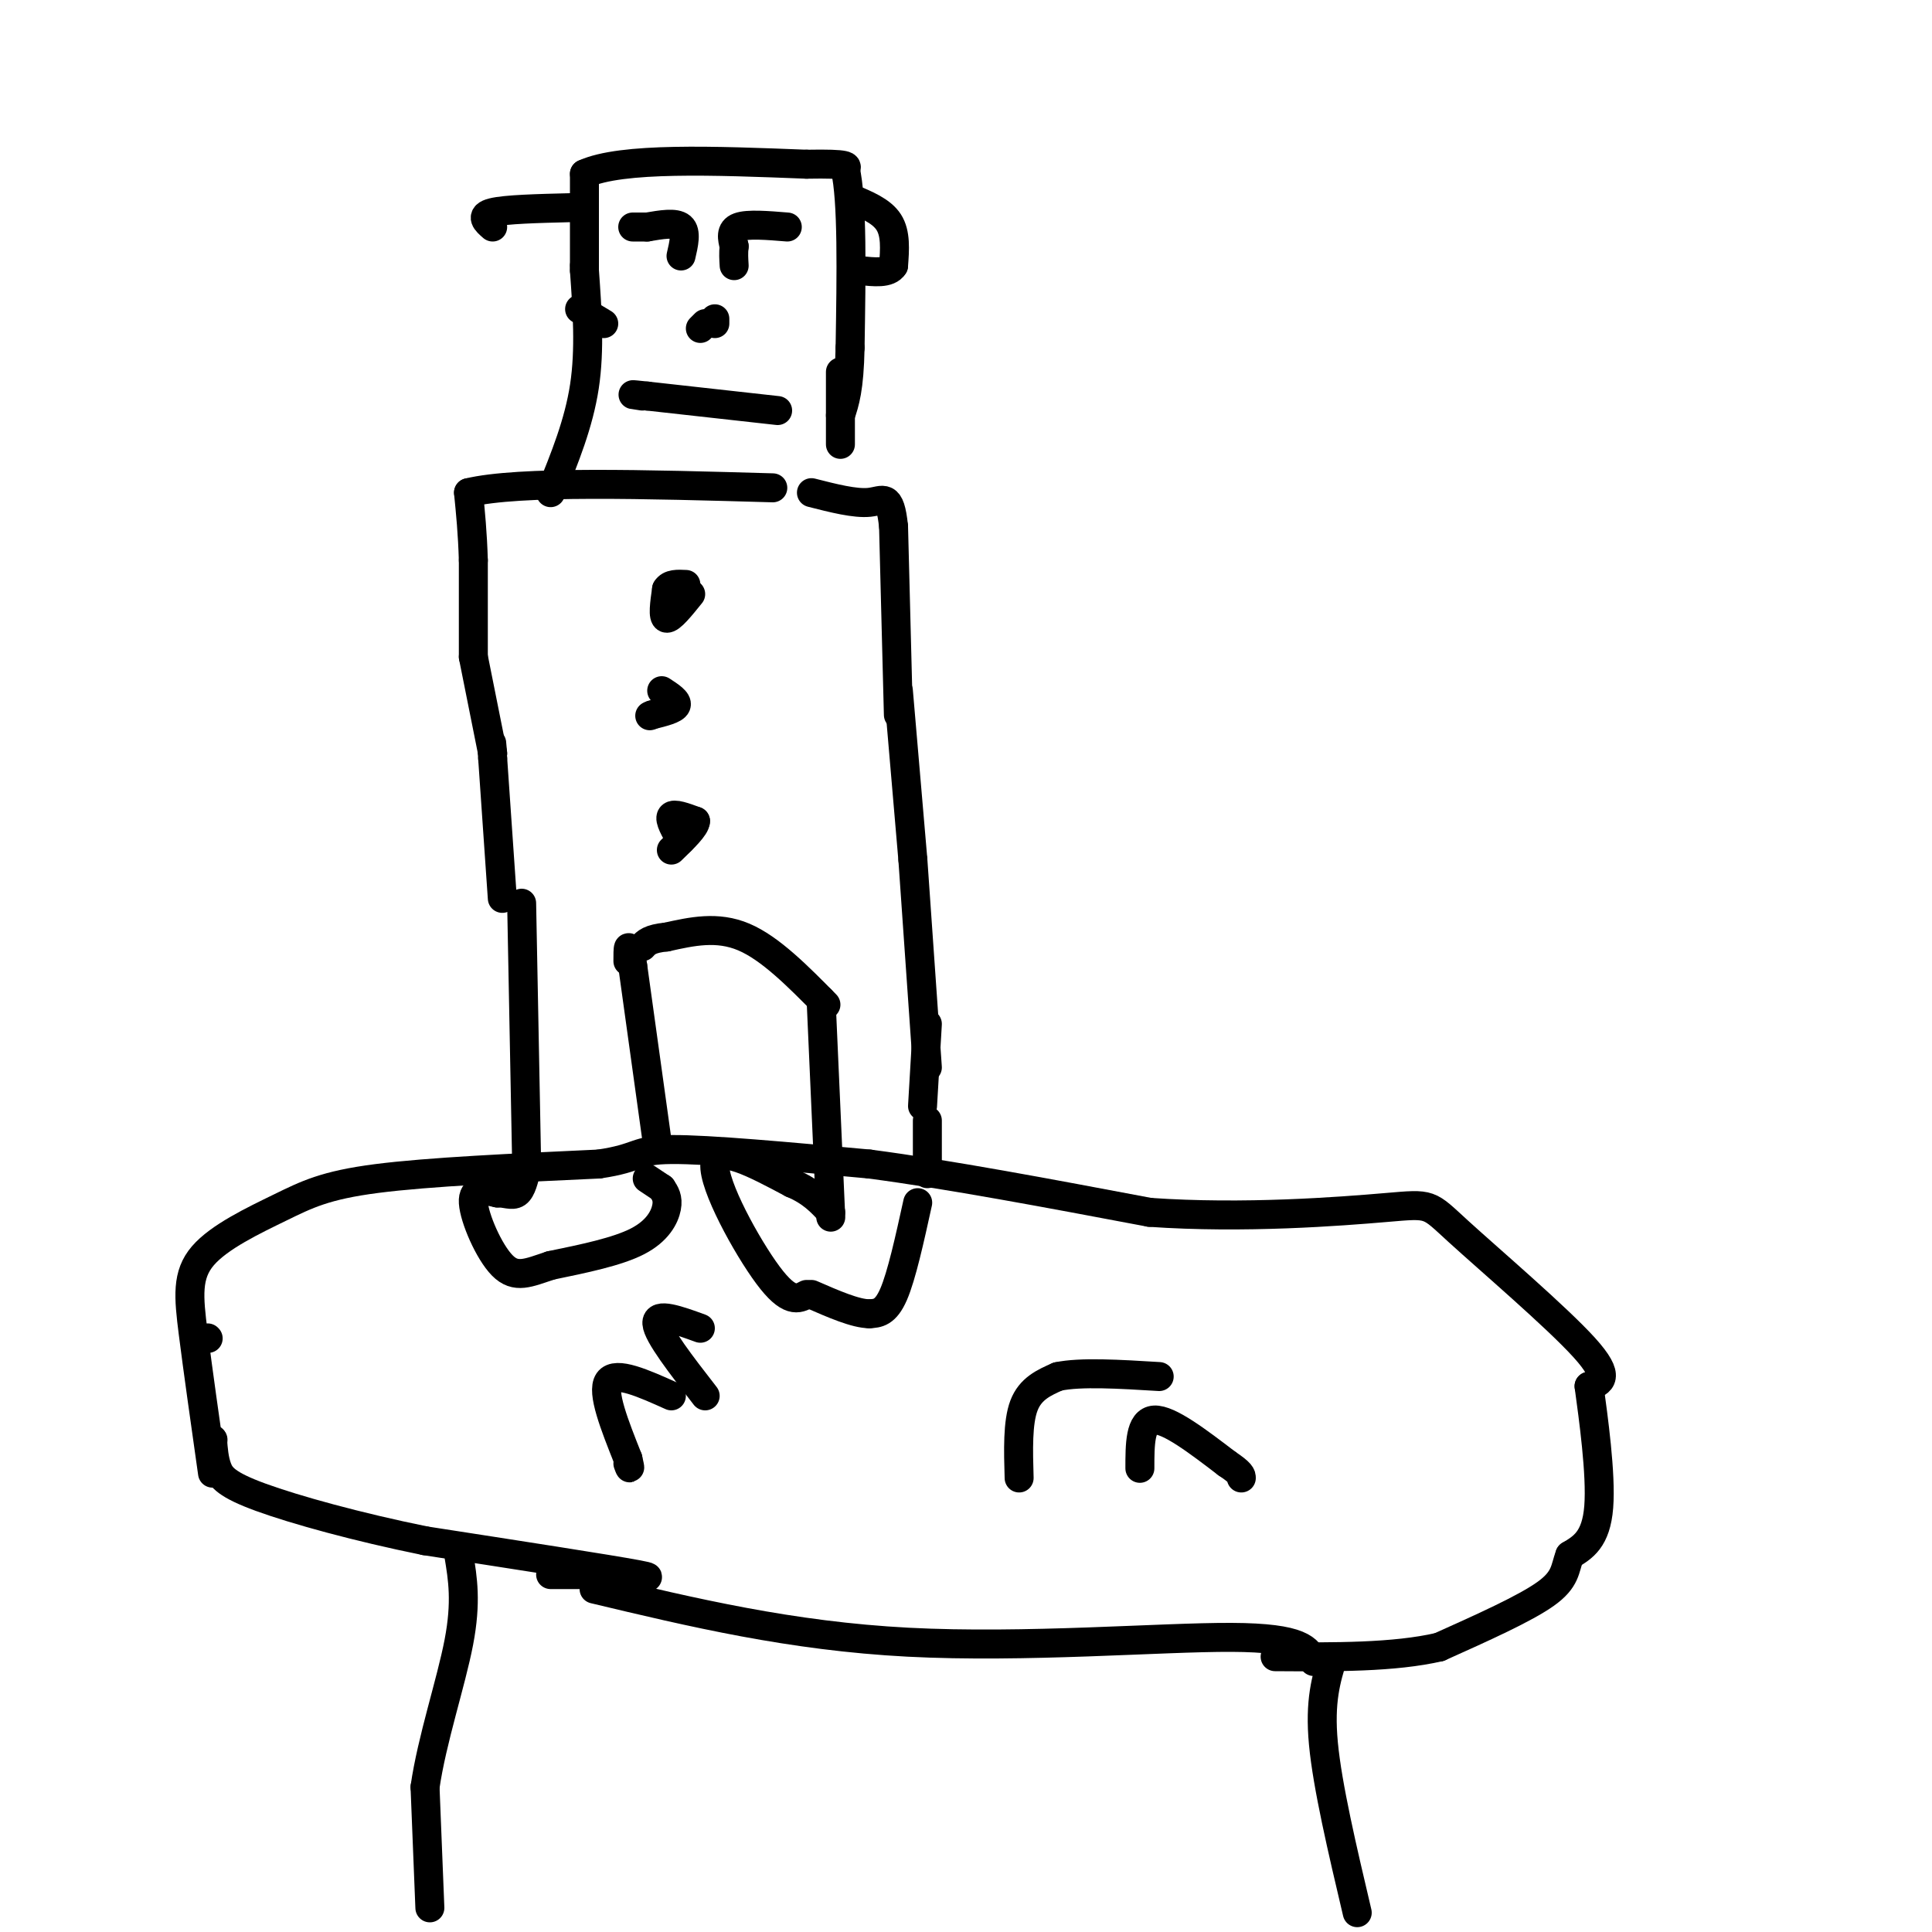 <svg viewBox='0 0 400 400' version='1.1' xmlns='http://www.w3.org/2000/svg' xmlns:xlink='http://www.w3.org/1999/xlink'><g fill='none' stroke='#000000' stroke-width='6' stroke-linecap='round' stroke-linejoin='round'><path d='M89,395c0.000,0.000 -1.000,-25.000 -1,-25'/><path d='M88,370c1.400,-9.756 5.400,-21.644 7,-30c1.600,-8.356 0.800,-13.178 0,-18'/><path d='M281,396c-3.083,-13.083 -6.167,-26.167 -7,-35c-0.833,-8.833 0.583,-13.417 2,-18'/><path d='M272,344c-1.178,-2.467 -2.356,-4.933 -17,-5c-14.644,-0.067 -42.756,2.267 -67,1c-24.244,-1.267 -44.622,-6.133 -65,-11'/><path d='M114,326c0.000,0.000 11.000,0.000 11,0'/><path d='M125,326c5.222,0.311 12.778,1.089 7,0c-5.778,-1.089 -24.889,-4.044 -44,-7'/><path d='M88,319c-13.976,-2.833 -26.917,-6.417 -34,-9c-7.083,-2.583 -8.310,-4.167 -9,-6c-0.690,-1.833 -0.845,-3.917 -1,-6'/><path d='M44,298c0.000,0.000 0.100,0.100 0.1,0.1'/><path d='M43,277c0.000,0.000 0.100,0.100 0.1,0.1'/><path d='M44,305c-1.518,-10.705 -3.037,-21.410 -4,-29c-0.963,-7.590 -1.372,-12.065 2,-16c3.372,-3.935 10.523,-7.329 16,-10c5.477,-2.671 9.279,-4.620 20,-6c10.721,-1.380 28.360,-2.190 46,-3'/><path d='M124,241c8.667,-1.267 7.333,-2.933 15,-3c7.667,-0.067 24.333,1.467 41,3'/><path d='M180,241c16.500,2.167 37.250,6.083 58,10'/><path d='M238,251c19.573,1.375 39.504,-0.188 49,-1c9.496,-0.812 8.557,-0.872 15,5c6.443,5.872 20.270,17.678 26,24c5.730,6.322 3.365,7.161 1,8'/><path d='M329,287c0.867,6.356 2.533,18.244 2,25c-0.533,6.756 -3.267,8.378 -6,10'/><path d='M325,322c-1.067,2.844 -0.733,4.956 -5,8c-4.267,3.044 -13.133,7.022 -22,11'/><path d='M298,341c-9.333,2.167 -21.667,2.083 -34,2'/><path d='M236,304c0.000,-4.917 0.000,-9.833 3,-10c3.000,-0.167 9.000,4.417 15,9'/><path d='M254,303c3.000,2.000 3.000,2.500 3,3'/><path d='M211,306c-0.167,-5.750 -0.333,-11.500 1,-15c1.333,-3.500 4.167,-4.750 7,-6'/><path d='M219,285c4.667,-1.000 12.833,-0.500 21,0'/><path d='M192,212c0.000,0.000 -1.000,17.000 -1,17'/><path d='M190,249c-1.667,7.583 -3.333,15.167 -5,19c-1.667,3.833 -3.333,3.917 -5,4'/><path d='M180,272c-2.833,0.000 -7.417,-2.000 -12,-4'/><path d='M167,268c-1.800,0.956 -3.600,1.911 -8,-4c-4.400,-5.911 -11.400,-18.689 -11,-23c0.400,-4.311 8.200,-0.156 16,4'/><path d='M164,245c4.000,1.667 6.000,3.833 8,6'/><path d='M172,252c0.000,0.000 -2.000,-45.000 -2,-45'/><path d='M134,244c0.000,0.000 3.000,2.000 3,2'/><path d='M137,246c0.689,1.022 1.378,2.044 1,4c-0.378,1.956 -1.822,4.844 -6,7c-4.178,2.156 -11.089,3.578 -18,5'/><path d='M114,262c-4.631,1.524 -7.208,2.833 -10,0c-2.792,-2.833 -5.798,-9.810 -6,-13c-0.202,-3.190 2.399,-2.595 5,-2'/><path d='M103,247c1.578,-0.089 3.022,0.689 4,0c0.978,-0.689 1.489,-2.844 2,-5'/><path d='M109,239c0.000,0.000 -1.000,-52.000 -1,-52'/><path d='M136,236c0.000,0.000 -5.000,-36.000 -5,-36'/><path d='M131,200c-1.000,-6.167 -1.000,-3.583 -1,-1'/><path d='M192,243c0.000,0.000 0.000,-11.000 0,-11'/><path d='M192,221c0.000,0.000 -3.000,-43.000 -3,-43'/><path d='M189,178c0.000,0.000 -3.000,-35.000 -3,-35'/><path d='M171,208c-5.750,-5.833 -11.500,-11.667 -17,-14c-5.500,-2.333 -10.750,-1.167 -16,0'/><path d='M138,194c-3.500,0.333 -4.250,1.167 -5,2'/><path d='M104,186c0.000,0.000 -2.000,-29.000 -2,-29'/><path d='M102,157c-0.333,-5.000 -0.167,-3.000 0,-1'/><path d='M102,156c0.000,0.000 -4.000,-20.000 -4,-20'/><path d='M98,136c0.000,0.000 0.000,-20.000 0,-20'/><path d='M98,116c-0.167,-5.667 -0.583,-9.833 -1,-14'/><path d='M97,102c10.333,-2.500 36.667,-1.750 63,-1'/><path d='M186,148c0.000,0.000 -1.000,-39.000 -1,-39'/><path d='M185,109c-0.733,-7.089 -2.067,-5.311 -5,-5c-2.933,0.311 -7.467,-0.844 -12,-2'/><path d='M143,123c-2.083,2.583 -4.167,5.167 -5,5c-0.833,-0.167 -0.417,-3.083 0,-6'/><path d='M138,122c0.667,-1.167 2.333,-1.083 4,-1'/><path d='M137,143c1.667,1.083 3.333,2.167 3,3c-0.333,0.833 -2.667,1.417 -5,2'/><path d='M135,148c-0.833,0.333 -0.417,0.167 0,0'/><path d='M141,174c-1.250,-2.167 -2.500,-4.333 -2,-5c0.500,-0.667 2.750,0.167 5,1'/><path d='M144,170c0.000,1.167 -2.500,3.583 -5,6'/><path d='M145,275c-4.583,-1.667 -9.167,-3.333 -9,-1c0.167,2.333 5.083,8.667 10,15'/><path d='M139,289c-5.750,-2.583 -11.500,-5.167 -13,-3c-1.500,2.167 1.250,9.083 4,16'/><path d='M130,302c0.667,2.833 0.333,1.917 0,1'/><path d='M114,102c2.917,-7.167 5.833,-14.333 7,-22c1.167,-7.667 0.583,-15.833 0,-24'/><path d='M121,56c0.000,0.000 0.000,-1.000 0,-1'/><path d='M121,55c0.000,0.000 0.000,-19.000 0,-19'/><path d='M121,36c7.667,-3.500 26.833,-2.750 46,-2'/><path d='M167,34c9.000,-0.167 8.500,0.417 8,1'/><path d='M175,35c1.500,6.333 1.250,21.667 1,37'/><path d='M176,72c-0.167,8.500 -1.083,11.250 -2,14'/><path d='M174,92c0.000,0.000 0.000,-15.000 0,-15'/><path d='M163,47c-4.083,-0.333 -8.167,-0.667 -10,0c-1.833,0.667 -1.417,2.333 -1,4'/><path d='M152,51c-0.167,1.333 -0.083,2.667 0,4'/><path d='M141,53c0.583,-2.500 1.167,-5.000 0,-6c-1.167,-1.000 -4.083,-0.500 -7,0'/><path d='M134,47c-1.667,0.000 -2.333,0.000 -3,0'/><path d='M146,67c0.000,0.000 -1.000,1.000 -1,1'/><path d='M148,66c0.000,0.000 0.000,1.000 0,1'/><path d='M161,85c0.000,0.000 -27.000,-3.000 -27,-3'/><path d='M134,82c-4.667,-0.500 -2.833,-0.250 -1,0'/><path d='M176,41c3.250,1.333 6.500,2.667 8,5c1.500,2.333 1.250,5.667 1,9'/><path d='M185,55c-1.000,1.667 -4.000,1.333 -7,1'/><path d='M118,43c-6.667,0.167 -13.333,0.333 -16,1c-2.667,0.667 -1.333,1.833 0,3'/><path d='M120,64c0.000,0.000 5.000,3.000 5,3'/></g>
</svg>